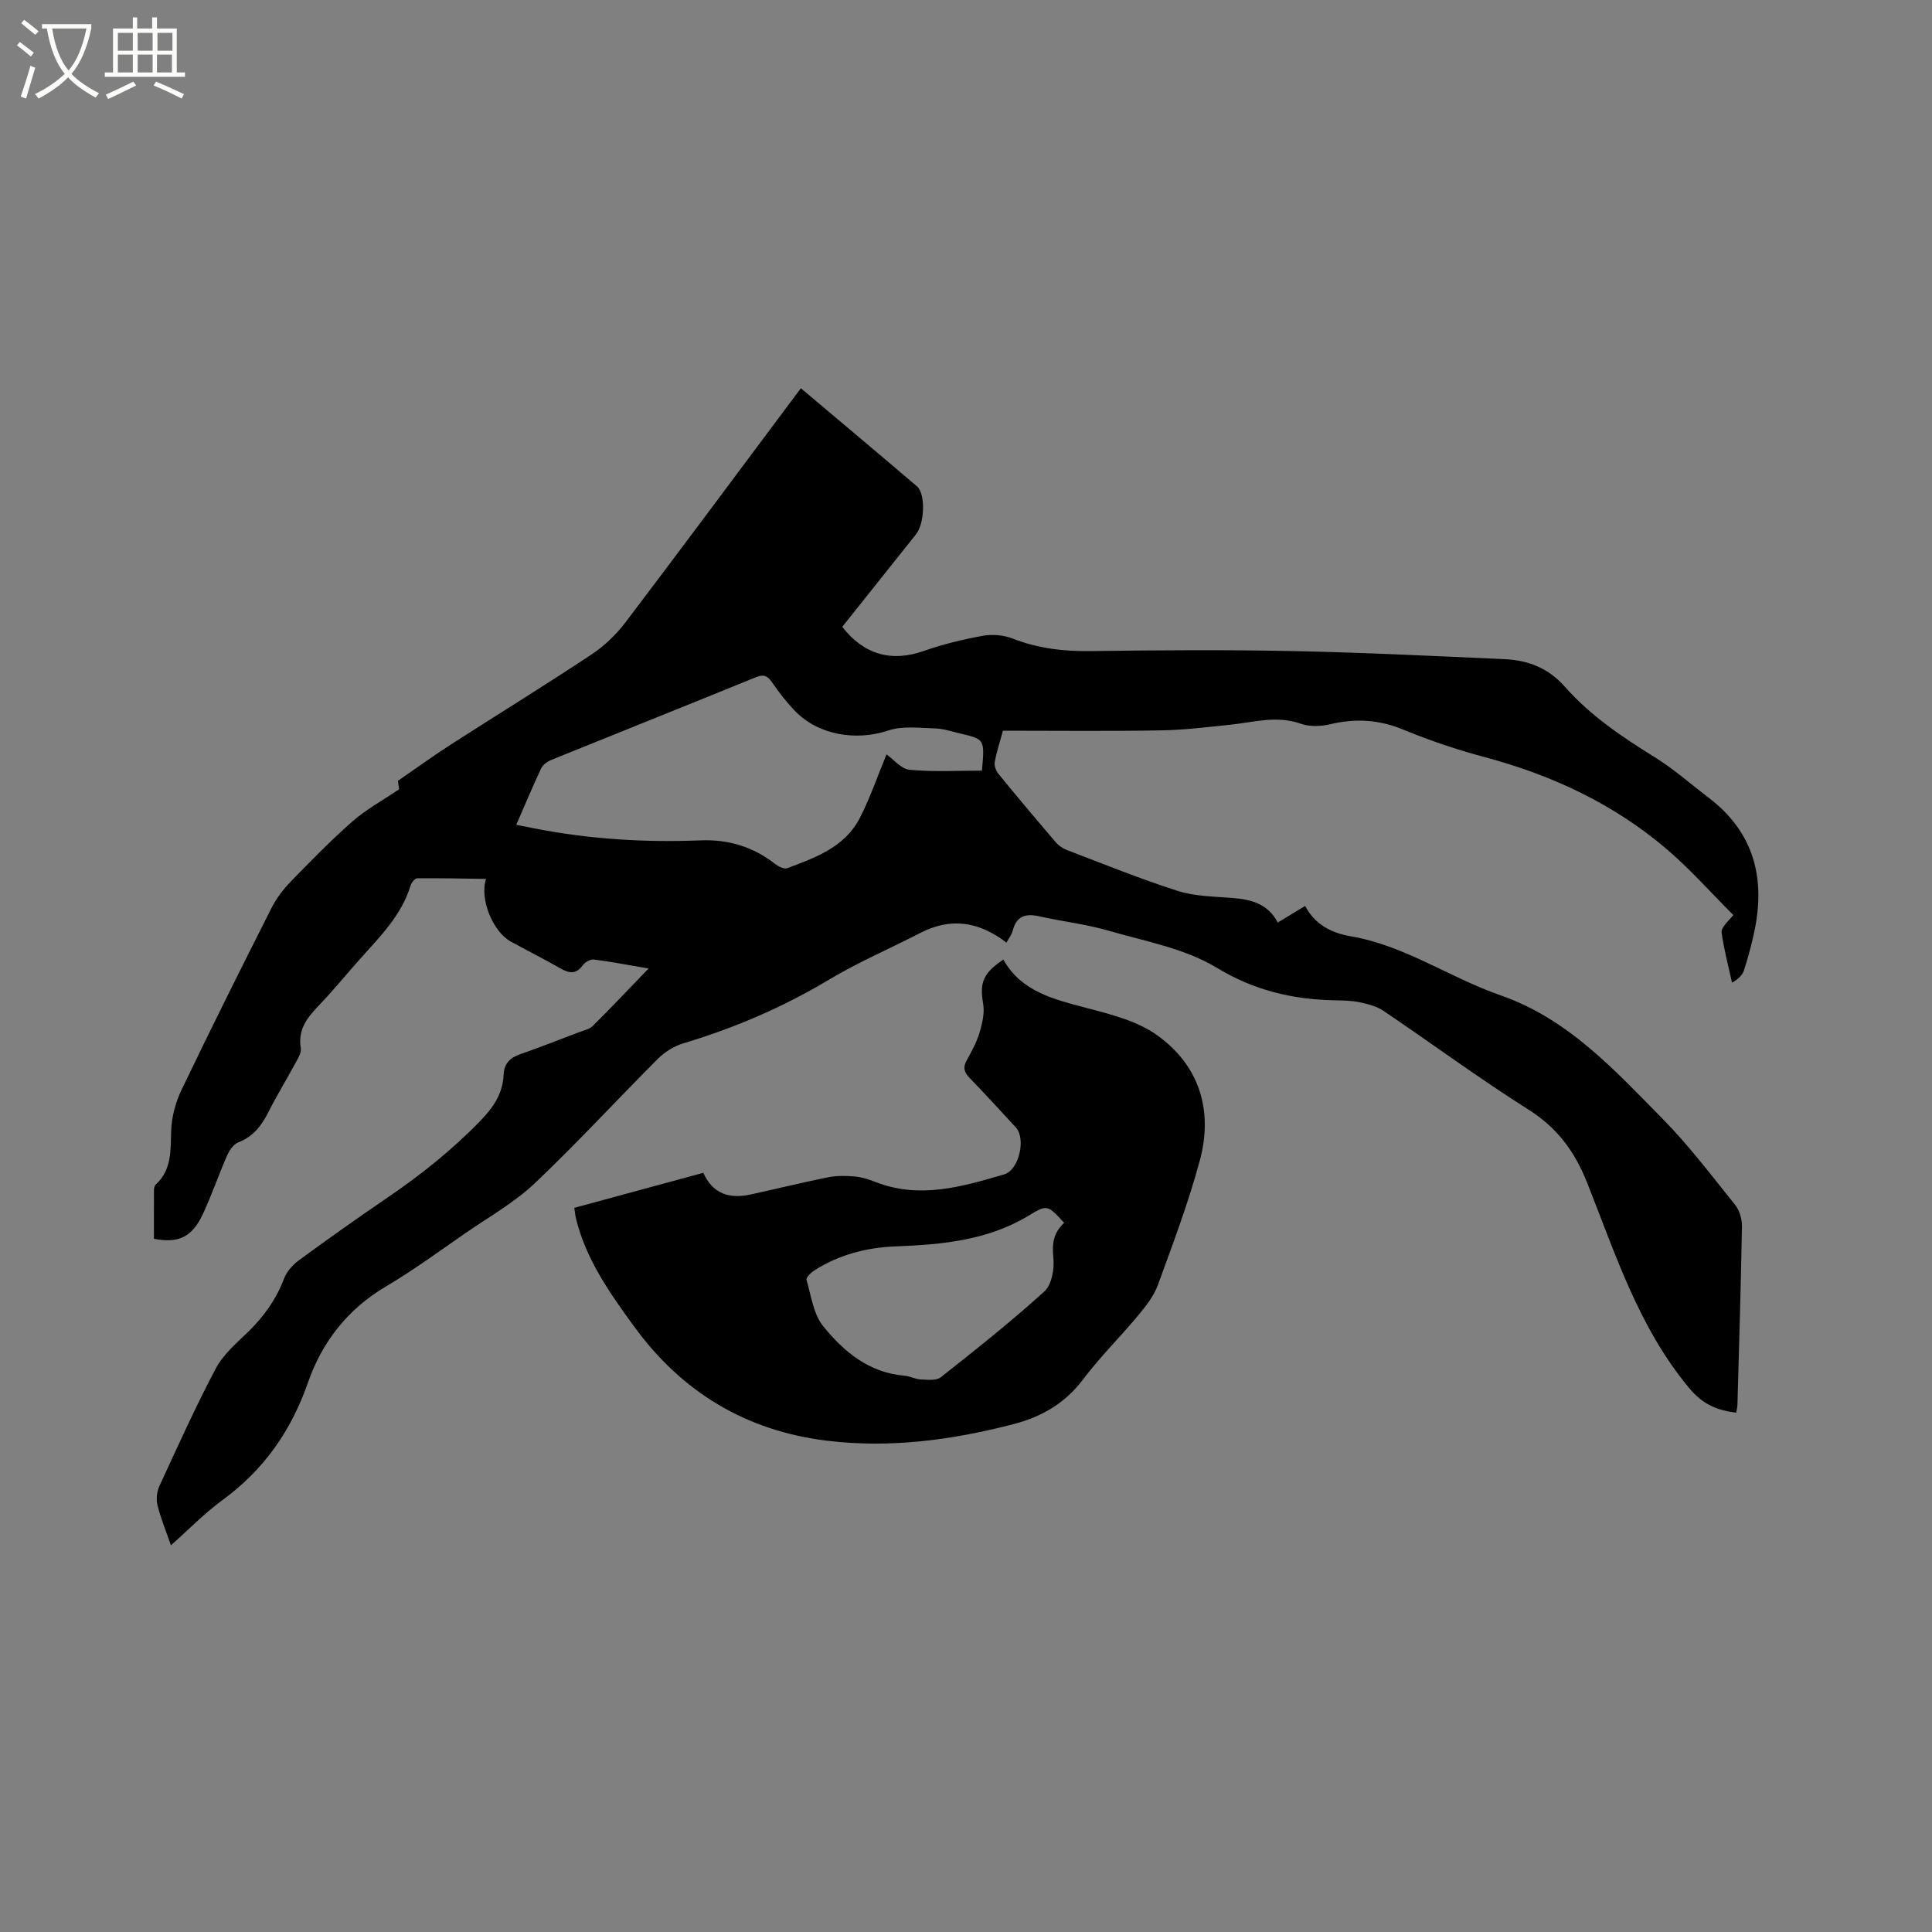 <svg enable-background="new 0 0 400 400" viewBox="0 0 400 400" xmlns="http://www.w3.org/2000/svg"><rect x="0" y="0" width="400" height="400" fill="#808080" stroke="none"/><path d="m6.4 11.7c-1-.8-1.9-1.6-2.9-2.3l.6-.7c.9.7 1.9 1.4 2.9 2.2zm-2.1 8.3c.7-2.1 1.4-4.2 2-6.4.2.1.6.3 1 .4-.7 2.3-1.3 4.4-1.9 6.4zm3-12.8c-1.1-.9-2.1-1.7-2.9-2.4l.6-.7c1 .8 2 1.5 3 2.4zm1.4-1.3v-.9h10.2v.9c-.9 4.2-2.3 7.3-4.1 9.4 1.3 1.4 3.2 2.7 5.7 4-.2.2-.4.5-.7.9-2.5-1.4-4.4-2.7-5.7-4.2-1.4 1.5-3.5 3-6.1 4.4 0 0 0 0-.1-.1-.3-.4-.5-.7-.7-.8 2.7-1.3 4.7-2.8 6.2-4.2-1.8-2.2-3-5.3-3.7-9.4zm9.2 0h-7.1c.6 3.8 1.7 6.7 3.4 8.7 1.7-2 2.9-4.8 3.7-8.7z" fill="#fbfcfa"/><path d="m31.6 3.6h.9v2.3h4.1v9.1h1.7v.9h-16.6v-.9h1.7v-9.1h4.1v-2.3h.9v2.3h3.1v-2.3zm-4 13.3.6.8c-1.9.9-3.8 1.9-5.8 2.8-.2-.3-.3-.6-.5-.9 2-.9 3.9-1.8 5.7-2.7zm-3.2-10.1v3.7h3.1v-3.7zm0 4.5v3.7h3.1v-3.7zm4.1-4.5v3.7h3.1v-3.7zm0 4.5v3.7h3.1v-3.7zm9.1 9.1c-2.1-1.1-4.1-2-5.8-2.7l.5-.8c2.2.9 4.1 1.8 5.8 2.6zm-1.9-13.6h-3.1v3.7h3.1zm-3.2 4.5v3.7h3.1v-3.7z" fill="#fbfcfa"/><path d="m165.81 80.38c8.17 6.89 16.13 13.56 24.02 20.3 1.84 1.57 1.63 7.68-.21 9.98-5.08 6.39-10.17 12.76-15.24 19.12 4.48 5.8 10.26 7.33 16.84 5.01 3.97-1.4 8.12-2.4 12.27-3.16 1.97-.36 4.29-.15 6.16.58 5.24 2.03 10.56 2.67 16.15 2.59 14-.19 28-.29 41.99 0 14.61.3 29.2 1.02 43.8 1.68 4.78.22 8.98 1.84 12.33 5.63 5.3 6.01 11.87 10.45 18.66 14.65 3.94 2.44 7.46 5.57 11.17 8.39 9.49 7.22 11.85 16.83 9.4 28.04-.57 2.58-1.25 5.15-2.06 7.66-.32.99-1.11 1.82-2.49 2.6-.76-3.46-1.68-6.89-2.16-10.39-.13-.93 1.07-2.04 2.44-3.6-4.68-4.66-9.07-9.66-14.1-13.91-10.92-9.22-23.6-15.12-37.4-18.8-5.72-1.53-11.38-3.43-16.85-5.69-5.03-2.08-9.9-2.36-15.11-1.12-1.96.47-4.32.54-6.18-.12-4.91-1.74-9.61-.29-14.41.21-4.83.51-9.68 1.11-14.53 1.19-10.81.18-21.61.06-32.65.06-.61 2.25-1.31 4.34-1.7 6.5-.14.77.27 1.84.8 2.48 3.89 4.76 7.85 9.47 11.85 14.14.59.69 1.44 1.27 2.29 1.59 7.62 2.9 15.18 5.98 22.94 8.46 3.56 1.14 7.51 1.16 11.3 1.46 3.86.31 7.34 1.14 9.42 5.09 2-1.21 3.77-2.29 5.66-3.43 2.06 3.87 5.45 5.6 9.5 6.29 11.16 1.91 20.46 8.56 30.91 12.19 14.06 4.89 23.6 15.45 33.53 25.51 5.48 5.55 10.22 11.84 15.12 17.94.91 1.13 1.4 2.93 1.38 4.4-.21 12.3-.59 24.59-.93 36.88-.01.51-.15 1.02-.26 1.7-3.95-.48-6.91-1.72-9.66-5.01-10.54-12.59-15.36-27.94-21.25-42.72-2.59-6.49-6.19-11.28-12.13-15.04-10.2-6.45-19.94-13.64-29.95-20.4-1.41-.96-3.23-1.44-4.94-1.8-1.75-.36-3.58-.37-5.38-.41-8.66-.2-16.51-2.06-24.27-6.76-6.61-4-14.82-5.46-22.44-7.67-4.66-1.35-9.54-1.89-14.29-2.96-2.85-.64-4.72-.04-5.49 3-.22.86-.84 1.62-1.29 2.45-5.66-4.36-11.5-5.28-17.84-2-6.3 3.25-12.86 6.05-18.92 9.68-9.52 5.71-19.56 10-30.16 13.18-1.91.57-3.84 1.79-5.26 3.21-8.55 8.55-16.73 17.47-25.5 25.78-4.19 3.96-9.37 6.88-14.16 10.18-5.5 3.79-10.89 7.77-16.63 11.16-7.9 4.66-13.21 11.49-16.11 19.81-3.5 10.07-9.14 18.13-17.71 24.4-3.81 2.79-7.14 6.23-10.69 9.38-1.04-3-2.13-5.64-2.8-8.38-.3-1.22-.09-2.81.45-3.97 3.77-8.17 7.46-16.38 11.67-24.32 1.54-2.9 4.3-5.22 6.72-7.58 3.24-3.16 5.75-6.69 7.37-10.95.56-1.46 1.79-2.87 3.08-3.81 6.07-4.45 12.21-8.8 18.43-13.04 6.85-4.67 13.27-9.79 19.07-15.76 2.73-2.81 4.71-5.67 4.88-9.55.11-2.38 1.29-3.57 3.43-4.31 4.09-1.43 8.12-3.02 12.17-4.56.98-.37 2.16-.6 2.86-1.29 3.72-3.69 7.32-7.5 11.56-11.9-4.53-.77-7.91-1.44-11.33-1.86-.72-.09-1.82.53-2.27 1.16-1.38 1.92-2.79 1.74-4.62.69-3.4-1.95-6.91-3.7-10.34-5.59-3.59-1.98-6.48-8.67-5.09-12.95-4.89-.07-9.57-.18-14.24-.13-.47 0-1.19.87-1.37 1.46-1.92 6.34-6.53 10.79-10.74 15.54-2.75 3.09-5.36 6.31-8.23 9.29-2.43 2.53-4.43 5.03-3.77 8.89.15.89-.52 2-1.01 2.9-1.86 3.45-3.93 6.79-5.68 10.29-1.43 2.85-3.17 5.11-6.28 6.32-.99.39-1.84 1.67-2.31 2.74-1.74 3.97-3.14 8.1-4.97 12.03-2.24 4.82-5.02 6.16-10.16 5.18 0-3.3-.01-6.67.01-10.04 0-.4.08-.93.34-1.17 3.38-3.09 3.08-7.08 3.22-11.17.09-2.85.91-5.88 2.15-8.47 6.04-12.6 12.29-25.11 18.59-37.58 1.02-2.03 2.47-3.94 4.06-5.57 4.13-4.26 8.29-8.52 12.75-12.43 2.83-2.48 6.22-4.32 9.64-6.64-.09-.66-.23-1.65-.24-1.75 3.91-2.69 7.35-5.2 10.92-7.49 9.71-6.24 19.54-12.29 29.16-18.67 2.66-1.76 5.1-4.12 7.04-6.66 12.11-15.97 24.04-32.06 36.3-48.46zm37.49 79.17c.58-6.48.59-6.49-4.44-7.67-1.75-.41-3.51-1.02-5.28-1.07-3.23-.09-6.72-.56-9.67.43-6.61 2.21-14.44 1-19.31-4.04-1.76-1.82-3.33-3.85-4.76-5.94-.95-1.39-1.73-1.7-3.36-1.04-14.11 5.76-28.26 11.4-42.38 17.13-.8.33-1.71.99-2.06 1.74-1.79 3.8-3.4 7.68-5.15 11.68 1.43.28 2.57.5 3.71.73 11.39 2.25 22.88 2.95 34.46 2.49 5.71-.23 10.86 1.32 15.41 4.87.68.53 1.86 1.14 2.51.89 5.87-2.19 11.94-4.37 15.03-10.39 2.21-4.3 3.77-8.93 5.53-13.17 1.47 1.03 3.04 3.03 4.79 3.19 4.92.46 9.91.17 14.97.17z"/><path d="m118.9 250.07c9.01-2.44 17.75-4.82 26.71-7.25 1.97 4.41 5.48 5.42 9.77 4.49 5.35-1.16 10.67-2.48 16.04-3.56 1.78-.36 3.68-.33 5.5-.18 1.45.13 2.92.59 4.29 1.13 9.15 3.6 17.94 1.01 26.7-1.56 3.07-.9 4.55-7.4 2.4-9.73-3.17-3.42-6.3-6.88-9.55-10.22-1.13-1.16-1.44-2.13-.65-3.59 1.01-1.85 2.07-3.73 2.67-5.73.58-1.93 1.1-4.12.77-6.05-.74-4.3-.08-6.32 4.18-9.14 3.75 6.63 10.4 8.2 17.14 9.98 5.06 1.34 10.52 2.69 14.66 5.64 8.78 6.27 11.67 15.56 8.89 25.92-2.35 8.75-5.58 17.28-8.69 25.81-.84 2.31-2.5 4.4-4.1 6.33-3.72 4.48-7.91 8.6-11.41 13.25-3.72 4.94-8.6 7.74-14.35 9.23-12.69 3.3-25.56 5.04-38.68 3.44-16.77-2.05-30.06-10.08-39.96-23.72-4.98-6.86-9.9-13.78-11.96-22.22-.16-.6-.21-1.23-.37-2.27zm101.42 3.1c-3.45-3.74-3.49-3.82-7.36-1.48-8.49 5.13-17.92 5.99-27.51 6.36-5.99.23-11.72 1.7-16.84 4.97-.71.45-1.77 1.48-1.63 1.94.95 3.29 1.42 7.09 3.44 9.6 4.26 5.28 9.49 9.65 16.82 10.26 1.14.09 2.25.73 3.39.78 1.4.06 3.22.28 4.15-.45 7.29-5.76 14.58-11.54 21.45-17.78 1.52-1.38 2.1-4.65 1.86-6.92-.3-2.9-.02-5.19 2.23-7.28z"/></svg>